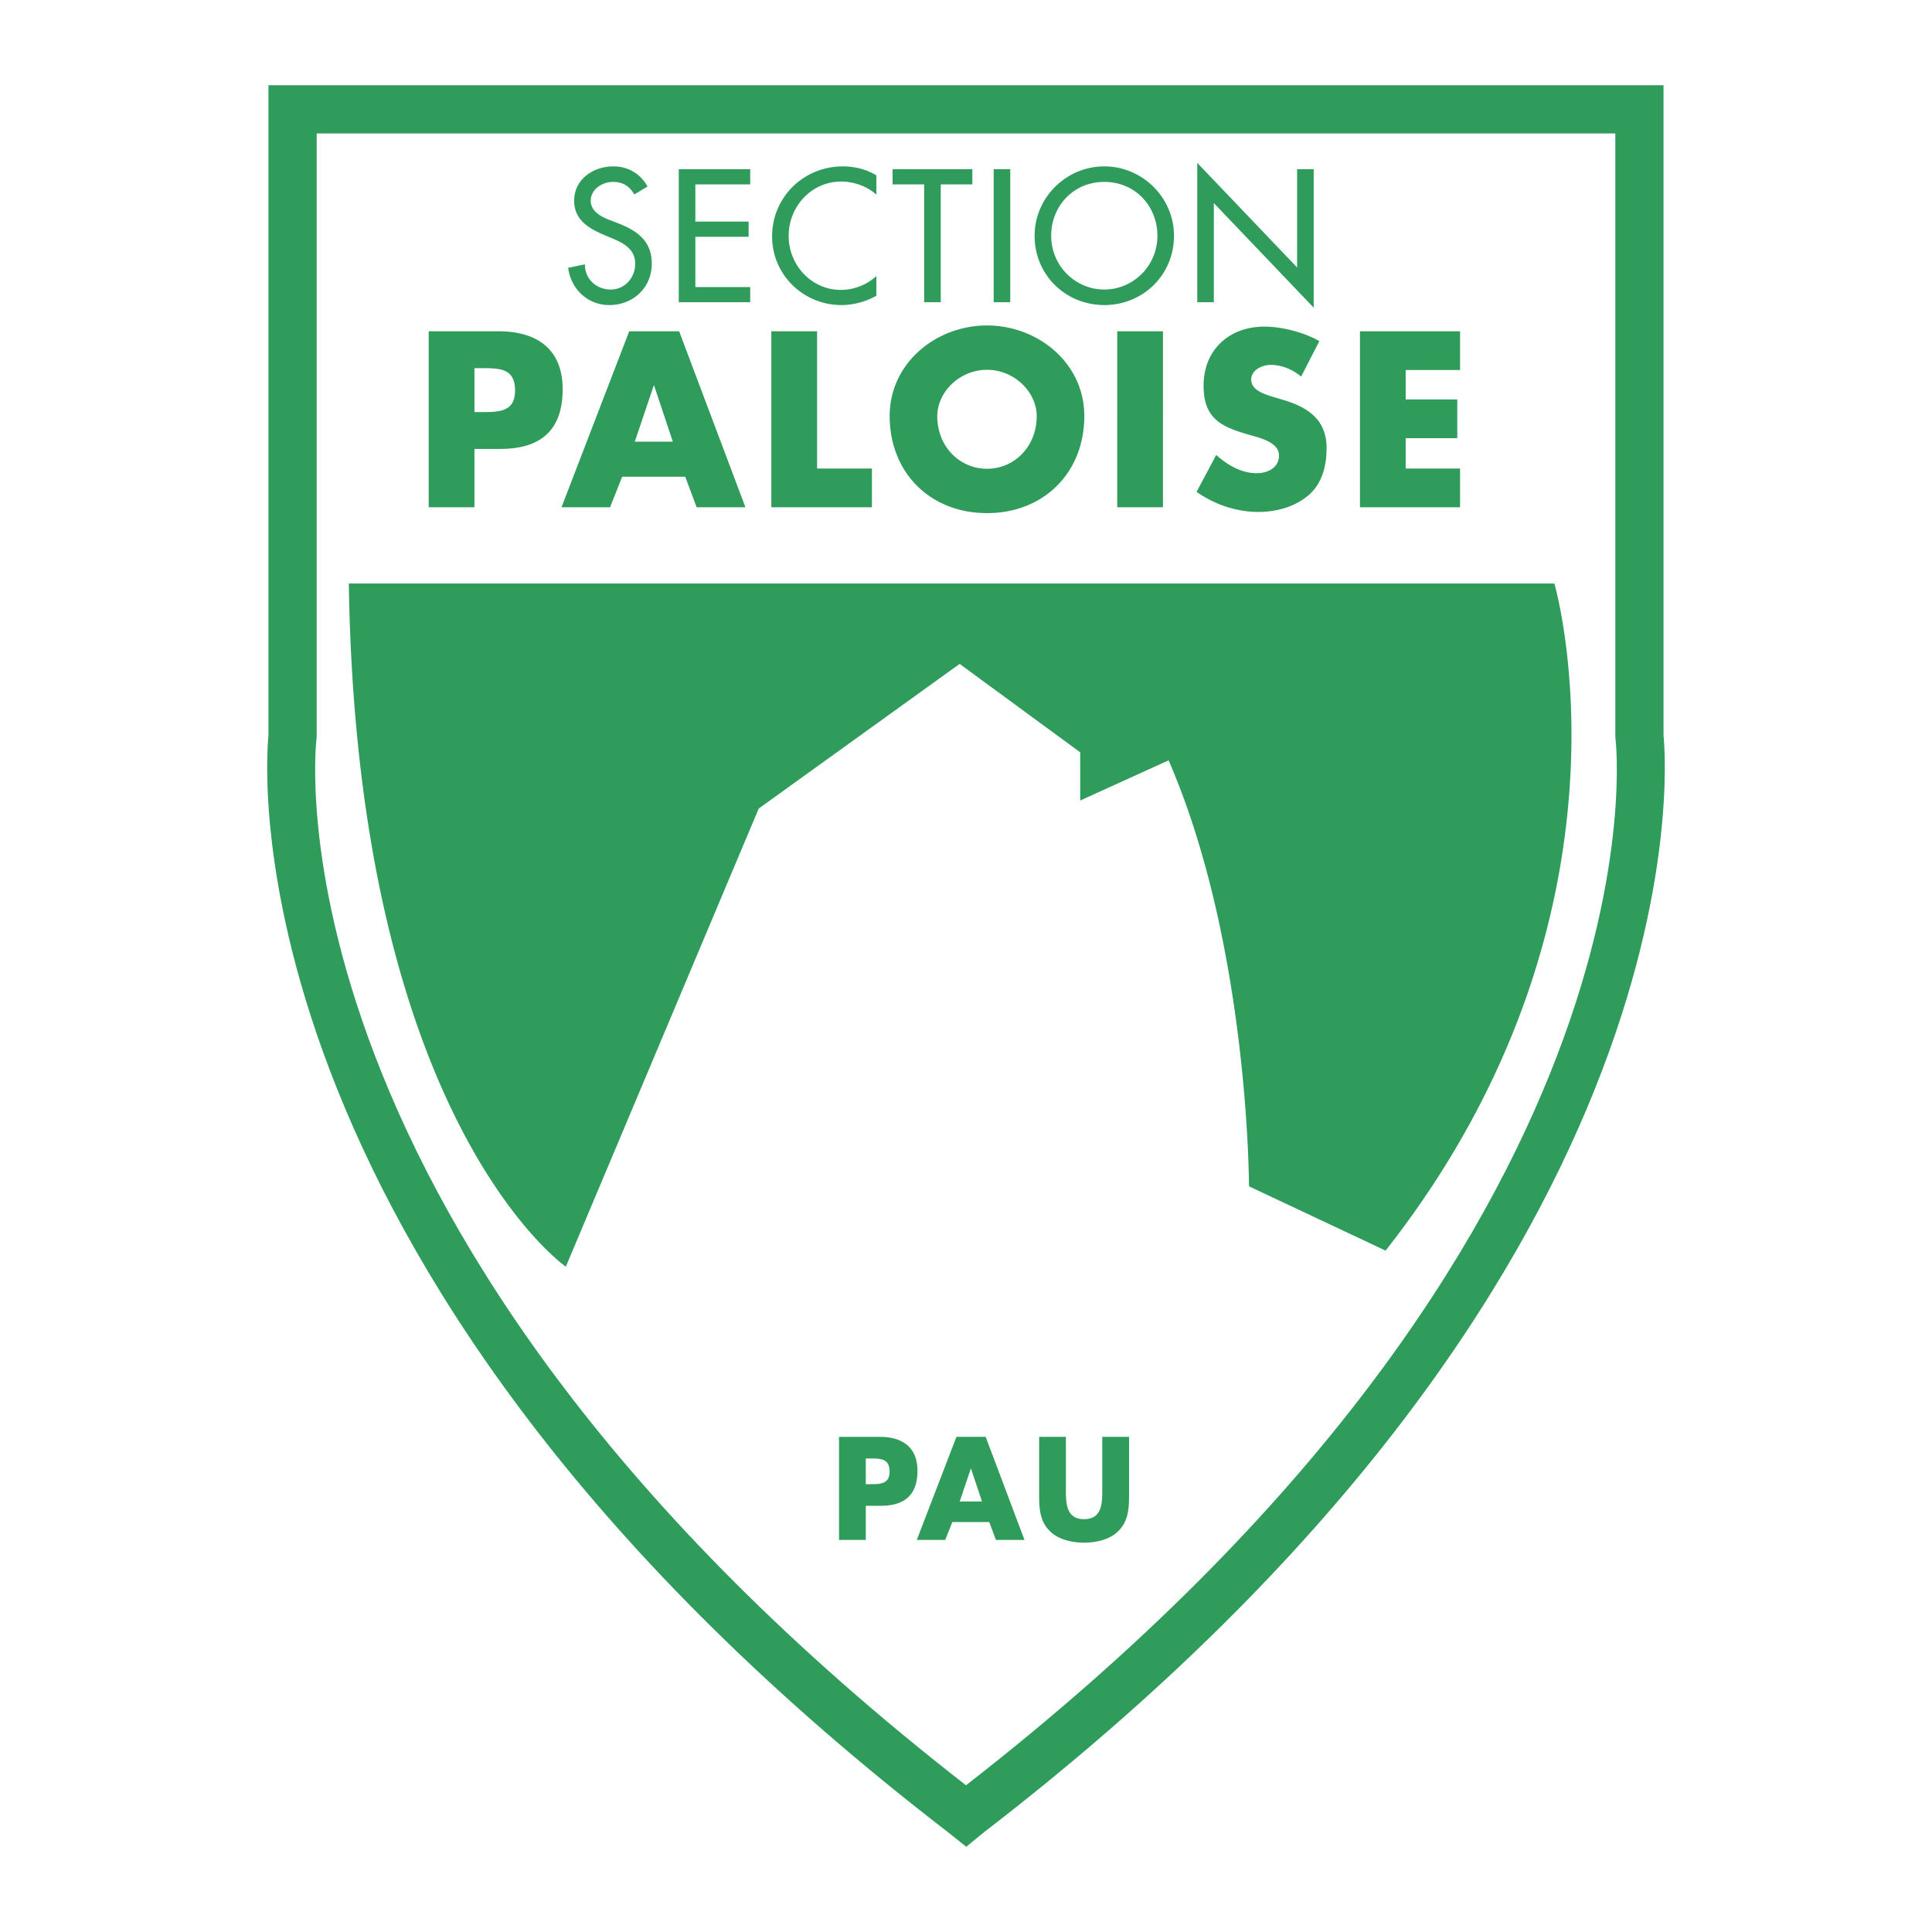 <svg xmlns="http://www.w3.org/2000/svg" width="2500" height="2500" viewBox="0 0 192.756 192.756"><path fill-rule="evenodd" clip-rule="evenodd" fill="#fff" d="M0 0h192.756v192.756H0V0z"/><path d="M165.971 8.504V73.38c.33 3.371 4.025 54.137-67.785 109.412l-1.785 1.459-1.821-1.453C22.761 127.521 26.455 76.752 26.785 73.381V8.504h139.186zM31.596 13.315v60.218l-.019.175c-.015.144-6.063 49.292 64.801 104.41 70.864-55.115 64.815-104.266 64.8-104.41l-.018-.175V13.315H31.596z" fill="#2f9c5c"/><path d="M34.803 58.219H155.08s9.623 32.875-16.838 66.555l-13.631-6.416s0-24.055-8.02-42.498l-8.82 4.009v-4.811l-12.028-8.82L75.698 80.67l-19.245 45.707s-20.848-14.434-21.65-68.158zM63.285 19.399c-.493-.827-1.127-1.25-2.13-1.25-1.057 0-2.218.722-2.218 1.884 0 1.039 1.021 1.584 1.848 1.901l.951.37c1.883.739 3.292 1.778 3.292 3.996 0 2.411-1.866 4.136-4.242 4.136-2.147 0-3.819-1.584-4.101-3.714l1.672-.352c-.017 1.461 1.144 2.517 2.57 2.517s2.447-1.197 2.447-2.587c0-1.426-1.145-2.042-2.289-2.518l-.915-.387c-1.514-.651-2.887-1.514-2.887-3.362 0-2.147 1.901-3.433 3.908-3.433 1.478 0 2.693.722 3.415 2.007l-1.321.792zM67.72 16.881h7.129v1.515h-5.474v3.714h5.315v1.514h-5.315v5.016h5.474v1.514H67.72V16.881zM87.434 19.417c-.95-.845-2.253-1.303-3.503-1.303-2.975 0-5.245 2.482-5.245 5.422 0 2.904 2.253 5.386 5.21 5.386a5.308 5.308 0 0 0 3.538-1.373v1.954c-1.021.599-2.323.933-3.485.933-3.784 0-6.917-3.01-6.917-6.847 0-3.925 3.151-6.988 7.058-6.988 1.162 0 2.341.281 3.345.897v1.919h-.001zM93.859 30.154h-1.654V18.396h-3.152v-1.515h7.957v1.515h-3.151v11.758zM100.793 30.154h-1.654V16.881h1.654v13.273zM110.176 28.886c-2.869 0-5.299-2.341-5.299-5.368 0-2.922 2.184-5.369 5.299-5.369s5.299 2.447 5.299 5.369c0 3.027-2.43 5.368-5.299 5.368zm0-12.286c-3.803 0-6.953 3.116-6.953 6.918 0 3.942 3.115 6.917 6.953 6.917s6.953-2.975 6.953-6.917c0-3.802-3.15-6.918-6.953-6.918zM119.451 16.249l9.963 10.437v-9.805h1.654v13.818l-9.963-10.438v9.893h-1.654V16.249zM47.336 36.732h.768c1.77 0 3.283.023 3.283 2.236 0 2.142-1.63 2.142-3.283 2.142h-.768v-4.378zM42.771 50.61h4.564v-5.821h2.584c3.982 0 6.217-1.816 6.217-5.961 0-4.029-2.608-5.775-6.38-5.775H42.77V50.61h.001zM67.129 44.067h-3.796l1.886-5.589h.046l1.864 5.589zm1.235 3.493l1.141 3.05h4.867l-6.613-17.557h-4.983L56.022 50.61h4.844l1.21-3.05h6.288zM81.52 46.745h5.472v3.865H76.956V33.053h4.564v13.692zM98.473 36.896c2.725 0 4.959 2.211 4.959 4.633 0 3.027-2.234 5.24-4.959 5.24-2.725 0-4.961-2.212-4.961-5.24 0-2.422 2.236-4.633 4.961-4.633zm0-4.425c-5.054 0-9.71 3.726-9.71 9.035 0 5.682 4.074 9.688 9.71 9.688 5.635 0 9.709-4.005 9.709-9.688 0-5.31-4.657-9.035-9.709-9.035zM116.029 50.61h-4.564V33.053h4.564V50.61zM129.814 37.57c-.838-.699-1.91-1.165-3.027-1.165-.838 0-1.955.49-1.955 1.467 0 1.025 1.232 1.42 2.025 1.677l1.164.349c2.445.722 4.332 1.956 4.332 4.797 0 1.747-.42 3.54-1.818 4.728-1.373 1.164-3.213 1.653-4.982 1.653-2.211 0-4.377-.745-6.17-2.002l1.955-3.679c1.143 1.001 2.492 1.816 4.053 1.816 1.07 0 2.213-.535 2.213-1.77 0-1.281-1.795-1.723-2.771-2.002-2.865-.815-4.752-1.56-4.752-4.96 0-3.562 2.539-5.891 6.055-5.891 1.77 0 3.936.559 5.496 1.444l-1.818 3.538zM140.246 36.918v2.935h5.147v3.865h-5.147v3.027h5.426v3.865h-9.988V33.053h9.988v3.865h-5.426zM86.38 145.512h.45c1.036 0 1.923.014 1.923 1.309 0 1.254-.955 1.254-1.923 1.254h-.45v-2.563zm-2.672 8.127h2.673v-3.408h1.514c2.332 0 3.642-1.064 3.642-3.492 0-2.359-1.527-3.383-3.737-3.383h-4.091v10.283h-.001zM97.973 149.807H95.75l1.104-3.273h.027l1.092 3.273zm.722 2.047l.668 1.785h2.85l-3.873-10.283h-2.917l-3.955 10.283h2.837l.709-1.785h3.681zM112.646 143.355v5.783c0 1.322-.055 2.633-1.078 3.627-.857.846-2.209 1.146-3.408 1.146-1.201 0-2.551-.301-3.41-1.146-1.023-.994-1.076-2.305-1.076-3.627v-5.783h2.672v5.416c0 1.336.096 2.795 1.814 2.795s1.812-1.459 1.812-2.795v-5.416h2.674z" fill-rule="evenodd" clip-rule="evenodd" fill="#2f9c5c"/></svg>